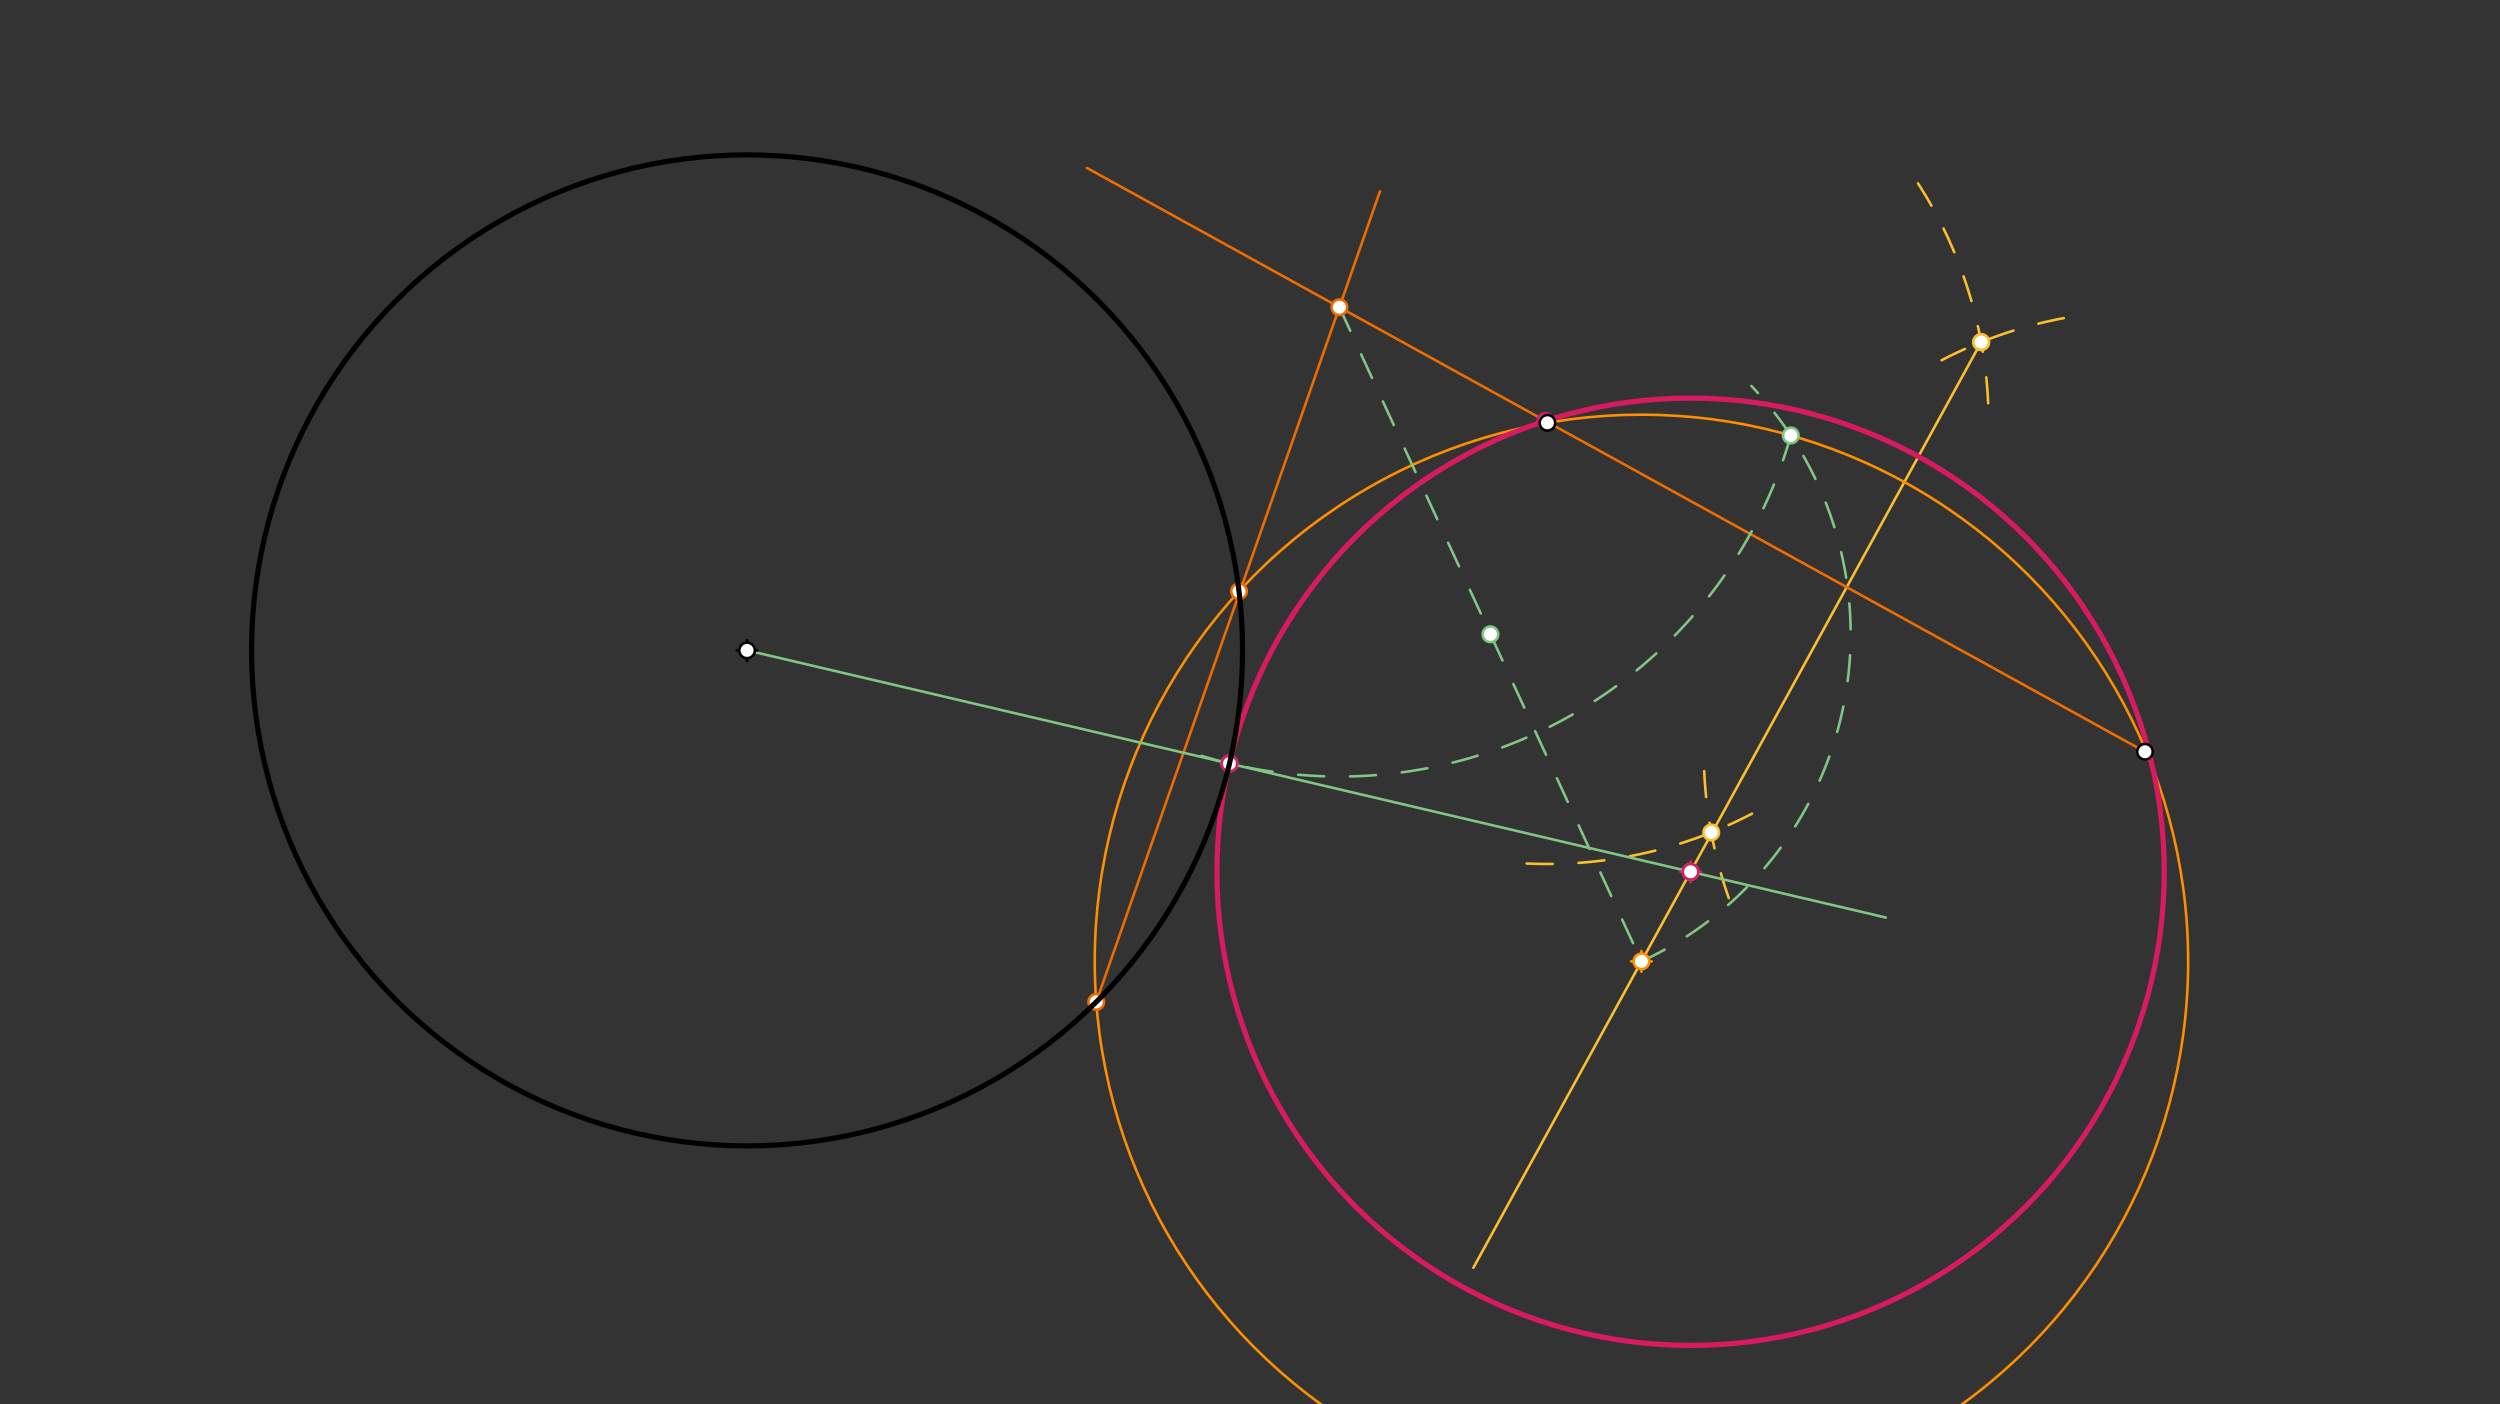 <svg xmlns="http://www.w3.org/2000/svg" class="svg--816" height="100%" preserveAspectRatio="xMidYMid meet" viewBox="0 0 963.78 541.417" width="100%"><rect x="0" y="0" width="963.78" height="541.417" fill="#333333" stroke="none"/><defs><marker id="marker-arrow" markerHeight="16" markerUnits="userSpaceOnUse" markerWidth="24" orient="auto-start-reverse" refX="24" refY="4" viewBox="0 0 24 8"><path d="M 0 0 L 24 4 L 0 8 z" stroke="inherit"></path></marker></defs><g class="aux-layer--949"><g class="element--733"><path d="M 766.459 155.447 A 170.079 170.079 0 0 0 735.182 64.473" fill="none" stroke="#FBC02D" stroke-dasharray="10" stroke-linecap="round" stroke-width="1"></path></g><g class="element--733"><path d="M 795.607 122.636 A 170.079 170.079 0 0 0 746.614 139.88" fill="none" stroke="#FBC02D" stroke-dasharray="10" stroke-linecap="round" stroke-width="1"></path></g><g class="element--733"><path d="M 675.408 313.691 A 170.079 170.079 0 0 1 586.121 332.758" fill="none" stroke="#FBC02D" stroke-dasharray="10" stroke-linecap="round" stroke-width="1"></path></g><g class="element--733"><path d="M 666.466 346.219 A 170.079 170.079 0 0 1 656.838 289.741" fill="none" stroke="#FBC02D" stroke-dasharray="10" stroke-linecap="round" stroke-width="1"></path></g><g class="element--733"><line stroke="#FBC02D" stroke-dasharray="none" stroke-linecap="round" stroke-width="1" x1="763.758" x2="568" y1="131.891" y2="488.734"></line></g><g class="element--733"><g class="center--a87"><line x1="628.795" y1="370.622" x2="636.795" y2="370.622" stroke="#FF8F00" stroke-width="1" stroke-linecap="round"></line><line x1="632.795" y1="366.622" x2="632.795" y2="374.622" stroke="#FF8F00" stroke-width="1" stroke-linecap="round"></line><circle class="hit--87b" cx="632.795" cy="370.622" r="4" stroke="none" fill="transparent"></circle></g><circle cx="632.795" cy="370.622" fill="none" r="210.762" stroke="#FF8F00" stroke-dasharray="none" stroke-width="1"></circle></g><g class="element--733"><line stroke="#EF6C00" stroke-dasharray="none" stroke-linecap="round" stroke-width="1" x1="422.614" x2="532" y1="386.267" y2="73.734"></line></g><g class="element--733"><line stroke="#EF6C00" stroke-dasharray="none" stroke-linecap="round" stroke-width="1" x1="826.917" x2="419" y1="289.808" y2="64.734"></line></g><g class="element--733"><line stroke="#81C784" stroke-dasharray="10" stroke-linecap="round" stroke-width="1" x1="516.35" x2="632.795" y1="118.449" y2="370.622"></line></g><g class="element--733"><path d="M 632.795 370.622 A 138.88 138.88 0 0 0 675.176 148.793" fill="none" stroke="#81C784" stroke-dasharray="10" stroke-linecap="round" stroke-width="1"></path></g><g class="element--733"><path d="M 690.38 167.879 A 180.914 180.914 0 0 1 463.18 291.373" fill="none" stroke="#81C784" stroke-dasharray="10" stroke-linecap="round" stroke-width="1"></path></g><g class="element--733"><line stroke="#81C784" stroke-dasharray="none" stroke-linecap="round" stroke-width="1" x1="288" x2="727" y1="250.734" y2="353.734"></line></g><g class="element--733"><g class="center--a87"><line x1="647.745" y1="336.078" x2="655.745" y2="336.078" stroke="#D81B60" stroke-width="1" stroke-linecap="round"></line><line x1="651.745" y1="332.078" x2="651.745" y2="340.078" stroke="#D81B60" stroke-width="1" stroke-linecap="round"></line><circle class="hit--87b" cx="651.745" cy="336.078" r="4" stroke="none" fill="transparent"></circle></g><circle cx="651.745" cy="336.078" fill="none" r="182.599" stroke="#D81B60" stroke-dasharray="none" stroke-width="2"></circle></g><g class="element--733"><circle cx="763.758" cy="131.891" r="3" stroke="#FBC02D" stroke-width="1" fill="#ffffff"></circle>}</g><g class="element--733"><circle cx="659.707" cy="320.916" r="3" stroke="#FBC02D" stroke-width="1" fill="#ffffff"></circle>}</g><g class="element--733"><circle cx="763.758" cy="131.891" r="3" stroke="#FBC02D" stroke-width="1" fill="#ffffff"></circle>}</g><g class="element--733"><circle cx="632.795" cy="370.622" r="3" stroke="#FF8F00" stroke-width="1" fill="#ffffff"></circle>}</g><g class="element--733"><circle cx="422.614" cy="386.267" r="3" stroke="#EF6C00" stroke-width="1" fill="#ffffff"></circle>}</g><g class="element--733"><circle cx="477.66" cy="227.954" r="3" stroke="#EF6C00" stroke-width="1" fill="#ffffff"></circle>}</g><g class="element--733"><circle cx="516.35" cy="118.449" r="3" stroke="#EF6C00" stroke-width="1" fill="#ffffff"></circle>}</g><g class="element--733"><circle cx="574.572" cy="244.535" r="3" stroke="#81C784" stroke-width="1" fill="#ffffff"></circle>}</g><g class="element--733"><circle cx="690.38" cy="167.879" r="3" stroke="#81C784" stroke-width="1" fill="#ffffff"></circle>}</g><g class="element--733"><circle cx="473.982" cy="294.331" r="3" stroke="#81C784" stroke-width="1" fill="#ffffff"></circle>}</g><g class="element--733"><circle cx="651.745" cy="336.078" r="3" stroke="#81C784" stroke-width="1" fill="#ffffff"></circle>}</g><g class="element--733"><circle cx="651.745" cy="336.078" r="3" stroke="#D81B60" stroke-width="1" fill="#ffffff"></circle>}</g><g class="element--733"><circle cx="473.973" cy="294.368" r="3" stroke="#D81B60" stroke-width="1" fill="#ffffff"></circle>}</g><g class="element--733"><circle cx="595.77" cy="162.27" r="3" stroke="#D81B60" stroke-width="1" fill="#ffffff"></circle>}</g><g class="element--733"><circle cx="826.917" cy="289.808" r="3" stroke="#D81B60" stroke-width="1" fill="#ffffff"></circle>}</g></g><g class="main-layer--75a"><g class="element--733"><g class="center--a87"><line x1="284" y1="250.734" x2="292" y2="250.734" stroke="#000000" stroke-width="1" stroke-linecap="round"></line><line x1="288" y1="246.734" x2="288" y2="254.734" stroke="#000000" stroke-width="1" stroke-linecap="round"></line><circle class="hit--87b" cx="288" cy="250.734" r="4" stroke="none" fill="transparent"></circle></g><circle cx="288" cy="250.734" fill="none" r="191.024" stroke="#000000" stroke-dasharray="none" stroke-width="2"></circle></g><g class="element--733"><circle cx="288" cy="250.734" r="3" stroke="#000000" stroke-width="1" fill="#ffffff"></circle>}</g><g class="element--733"><circle cx="596.548" cy="163" r="3" stroke="#000000" stroke-width="1" fill="#ffffff"></circle>}</g><g class="element--733"><circle cx="826.917" cy="289.808" r="3" stroke="#000000" stroke-width="1" fill="#ffffff"></circle>}</g></g><g class="snaps-layer--ac6"></g><g class="temp-layer--52d"></g></svg>